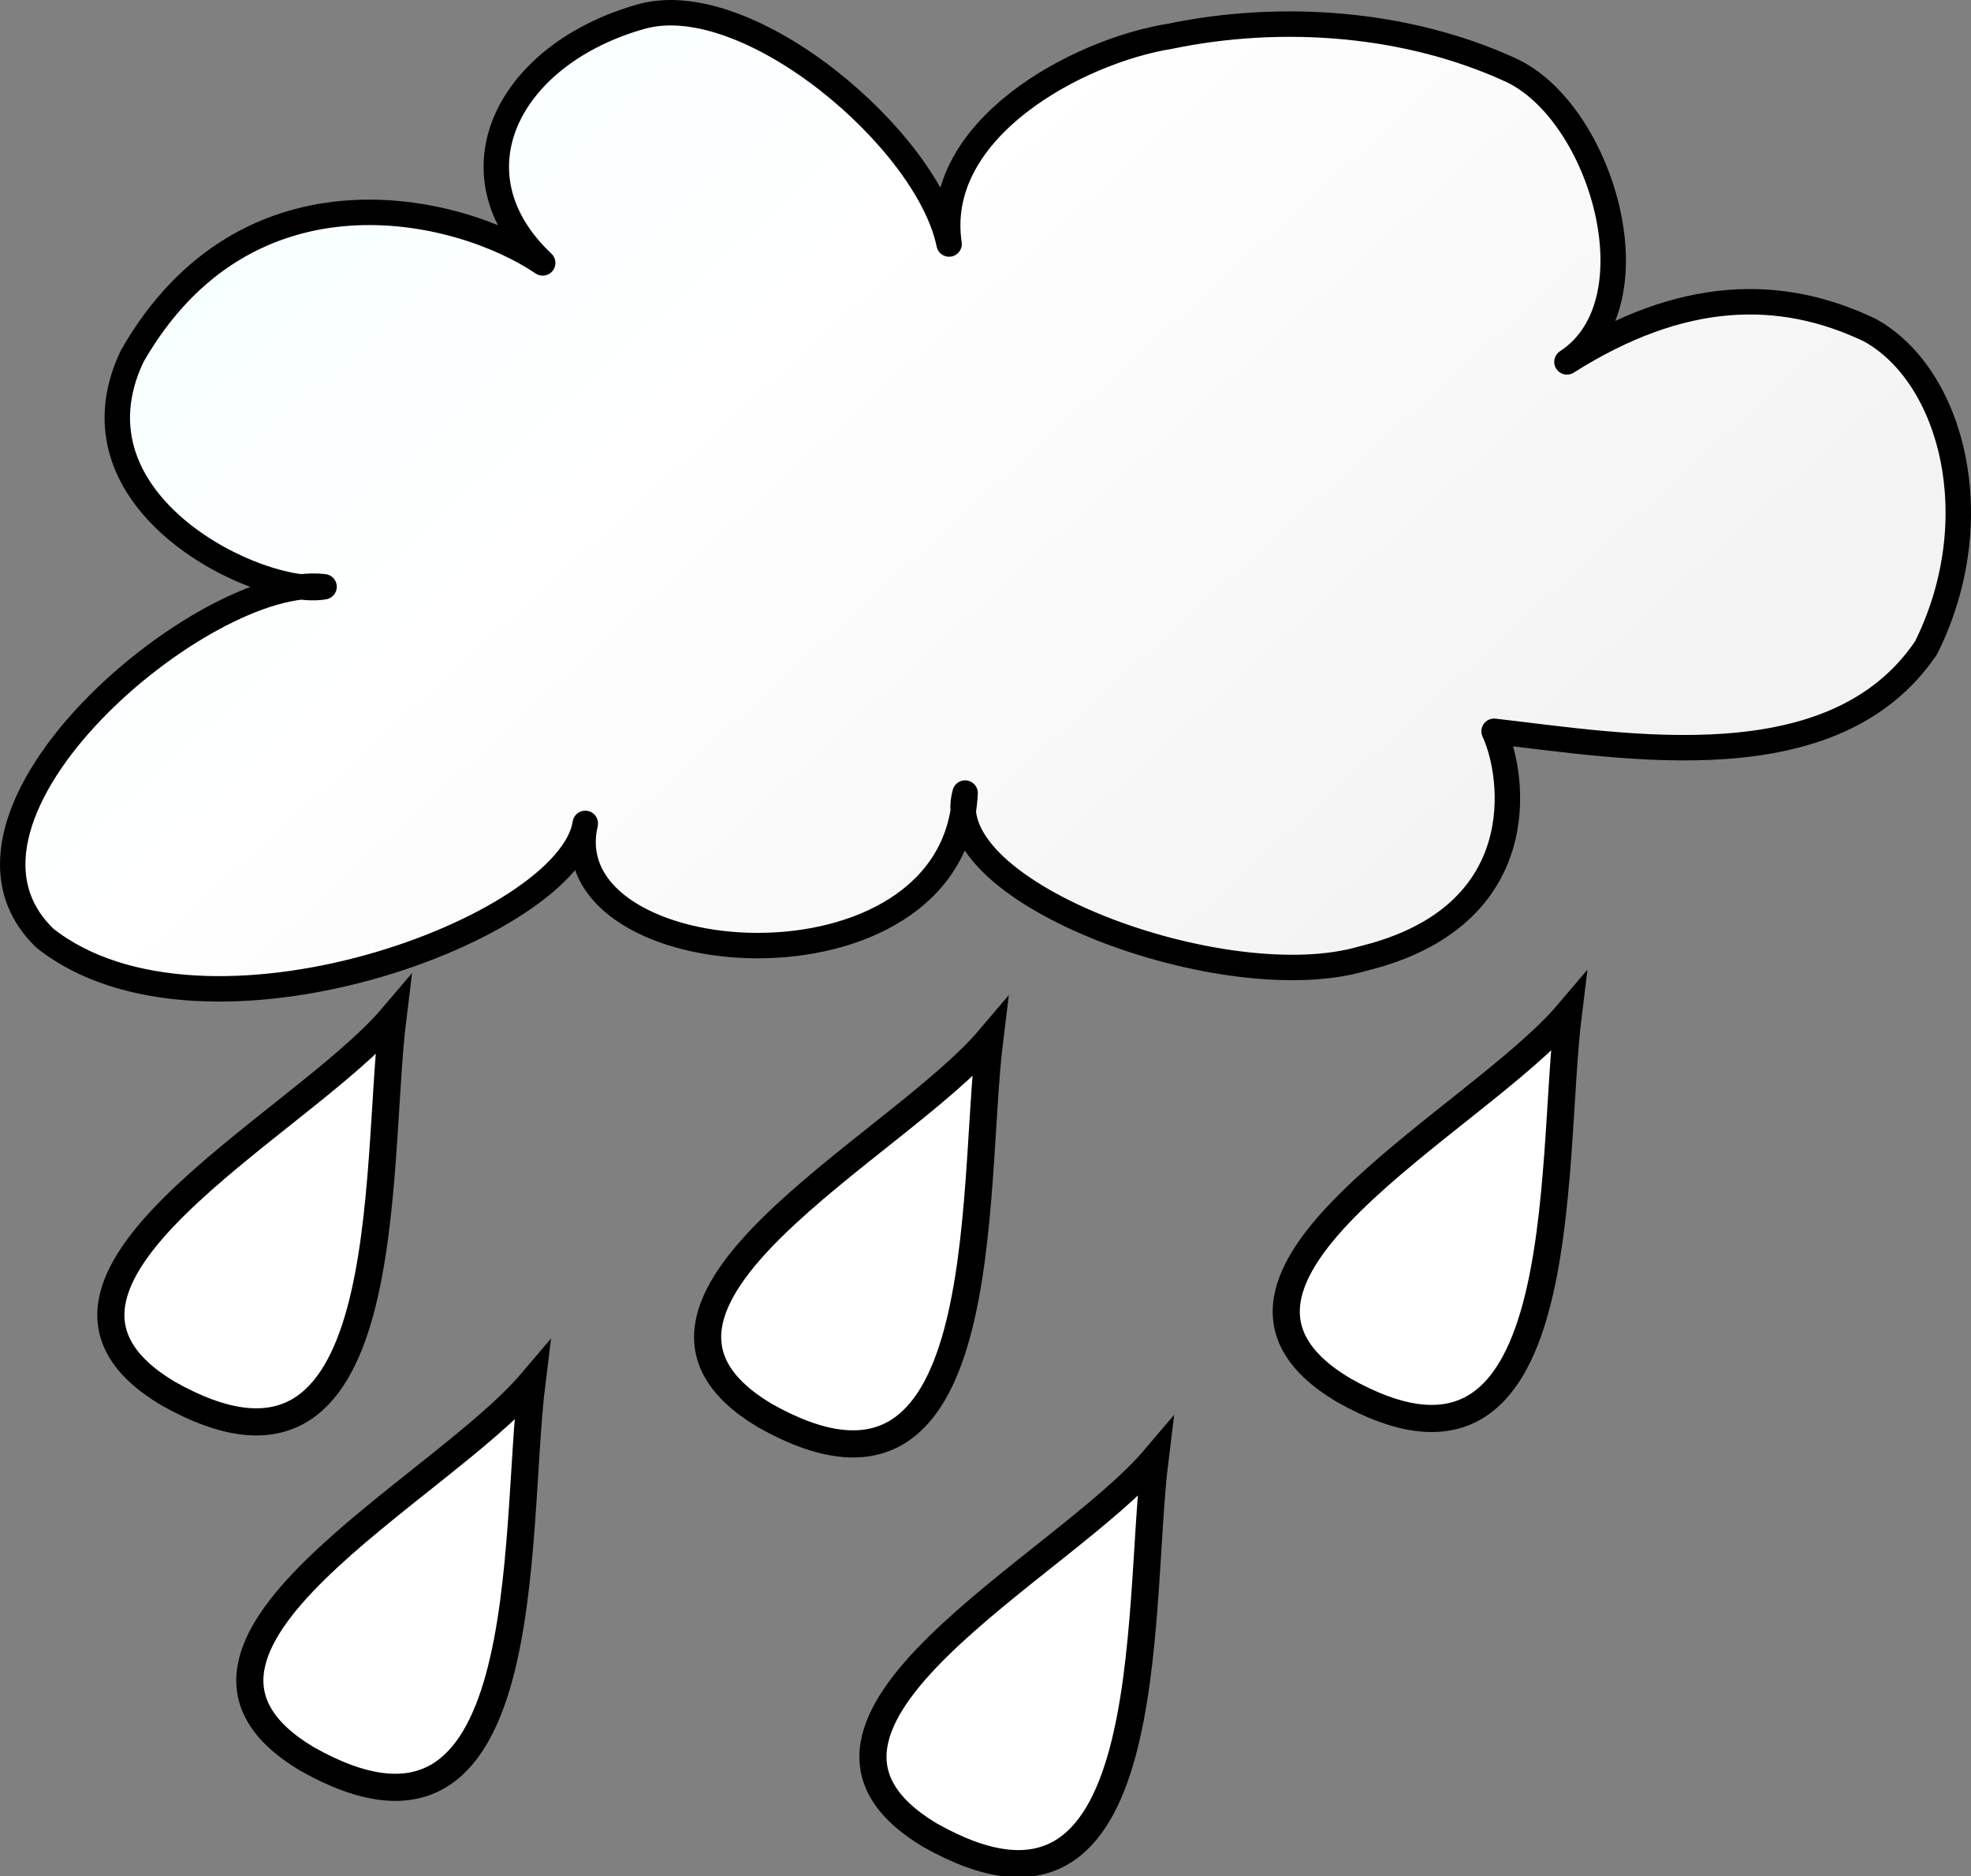<?xml version="1.0" encoding="UTF-8" standalone="no"?>
<!-- Created with Inkscape (http://www.inkscape.org/) -->
<svg xmlns:dc="http://purl.org/dc/elements/1.1/" xmlns:cc="http://creativecommons.org/ns#" xmlns:rdf="http://www.w3.org/1999/02/22-rdf-syntax-ns#" xmlns:svg="http://www.w3.org/2000/svg" xmlns="http://www.w3.org/2000/svg" xmlns:xlink="http://www.w3.org/1999/xlink" xmlns:sodipodi="http://sodipodi.sourceforge.net/DTD/sodipodi-0.dtd" xmlns:inkscape="http://www.inkscape.org/namespaces/inkscape" id="svg1" sodipodi:version="0.32" inkscape:version="0.47 r22583" width="743.02" height="707.2" sodipodi:docname="rain_nicubunu_Weather_Symbols_Rain.svg" version="1.1">
  <rect width="100%" height="100%" fill="#808080" stroke="none"/>
  <defs id="defs3">
    <inkscape:perspective sodipodi:type="inkscape:persp3d" inkscape:vp_x="0 : 50 : 1" inkscape:vp_y="0 : 1000 : 0" inkscape:vp_z="100 : 50 : 1" inkscape:persp3d-origin="50 : 33.333333 : 1" id="perspective31"/>
    <linearGradient id="linearGradient912">
      <stop style="stop-color:#f3f3f3;stop-opacity:1;" offset="0" id="stop913"/>
      <stop style="stop-color:#ffffff;stop-opacity:1;" offset="0.377" id="stop855"/>
      <stop style="stop-color:#e6ffff;stop-opacity:1;" offset="1" id="stop914"/>
    </linearGradient>
    <radialGradient xlink:href="#linearGradient912" id="radialGradient915"/>
    <linearGradient xlink:href="#linearGradient912" id="linearGradient854" x1="0.909" y1="0.633" x2="-0.476" y2="-0.141"/>
    <linearGradient inkscape:collect="always" xlink:href="#linearGradient912" id="linearGradient2855" x1="63.529" y1="52.829" x2="-32.095" y2="-0.574" gradientTransform="scale(1.403,0.713)" gradientUnits="userSpaceOnUse"/>
    <linearGradient inkscape:collect="always" xlink:href="#linearGradient912" id="linearGradient2873" gradientUnits="userSpaceOnUse" gradientTransform="matrix(10.761,0,0,5.467,-8.438,-49.946)" x1="63.529" y1="52.829" x2="-32.095" y2="-0.574"/>
  </defs>
  <sodipodi:namedview id="base" pagecolor="#ffffff" bordercolor="#666666" borderopacity="1.0" inkscape:pageopacity="0.0" inkscape:pageshadow="2" inkscape:zoom="0.1767767" inkscape:cx="297.11519" inkscape:cy="123.71576" inkscape:window-width="809" inkscape:window-height="630" inkscape:window-x="39" inkscape:window-y="118" showgrid="false" inkscape:window-maximized="0" inkscape:current-layer="svg1"/>
  <g id="g3687">
    <path sodipodi:nodetypes="cccccccccccccccc" id="path853" d="M 357.789,91.964 C 349.831,52.79 282.539,-4.626 242.233,6.108 191.758,20.046 168.508,65.115 204.583,99.09 172.666,77.49 93.032,58.904 49.868,134.159 c -26.794,56.06 49.082,91.133 72.293,86.987 -44.416,-5.342 -153.846,86.013 -105.121,132.547 60.036,47.301 197.558,-3.848 203.597,-43.357 -13.398,57.773 139.401,68.865 143.181,-11.431 -10.905,37.646 98.117,77.713 149.948,62.385 64.96,-15.849 57.149,-69.354 49.463,-85.669 49.965,5.711 128.199,19.872 162.854,-31.479 24.155,-48.526 9.794,-102.727 -21.301,-119.776 C 670.902,108.245 633.882,109.085 590.703,136.392 624.965,114.091 603.834,42.179 569.496,26.381 530.362,8.439 483.345,4.937 441.117,13.661 c -34.795,5.573 -89.861,34.916 -83.328,78.303 z" style="fill:url(#linearGradient2873);fill-rule:evenodd;stroke:#000000;stroke-width:9.588;stroke-linejoin:round;stroke-dasharray:none"/>
    <path style="fill:#ffffff;fill-opacity:1;fill-rule:evenodd;stroke:#000000;stroke-width:7.67pt;stroke-linecap:butt;stroke-linejoin:miter;stroke-opacity:1" d="M 148.157,383.092 C 112.943,424.576 -6.465,483.39 63.259,525.151 150.639,574.551 140.97,441.019 148.157,383.092 z" id="path832" sodipodi:nodetypes="ccc"/>
    <path style="fill:#ffffff;fill-opacity:1;fill-rule:evenodd;stroke:#000000;stroke-width:7.67pt;stroke-linecap:butt;stroke-linejoin:miter;stroke-opacity:1" d="m 200.547,520.828 c -35.213,41.484 -154.622,100.297 -84.898,142.058 87.38,49.401 77.712,-84.131 84.898,-142.058 z" id="path838" sodipodi:nodetypes="ccc"/>
    <path style="fill:#ffffff;fill-opacity:1;fill-rule:evenodd;stroke:#000000;stroke-width:7.67pt;stroke-linecap:butt;stroke-linejoin:miter;stroke-opacity:1" d="m 373.128,391.392 c -35.213,41.484 -154.622,100.297 -84.898,142.058 87.38,49.401 77.712,-84.131 84.898,-142.058 z" id="path841" sodipodi:nodetypes="ccc"/>
    <path style="fill:#ffffff;fill-opacity:1;fill-rule:evenodd;stroke:#000000;stroke-width:7.67pt;stroke-linecap:butt;stroke-linejoin:miter;stroke-opacity:1" d="M 435.449,549.592 C 400.236,591.076 280.828,649.889 350.552,691.65 437.932,741.051 428.263,607.519 435.449,549.592 z" id="path844" sodipodi:nodetypes="ccc"/>
    <path style="fill:#ffffff;fill-opacity:1;fill-rule:evenodd;stroke:#000000;stroke-width:7.67pt;stroke-linecap:butt;stroke-linejoin:miter;stroke-opacity:1" d="m 591.252,381.804 c -35.213,41.484 -154.622,100.297 -84.898,142.058 87.38,49.401 77.712,-84.131 84.898,-142.058 z" id="path847" sodipodi:nodetypes="ccc"/>
  </g>
</svg>

